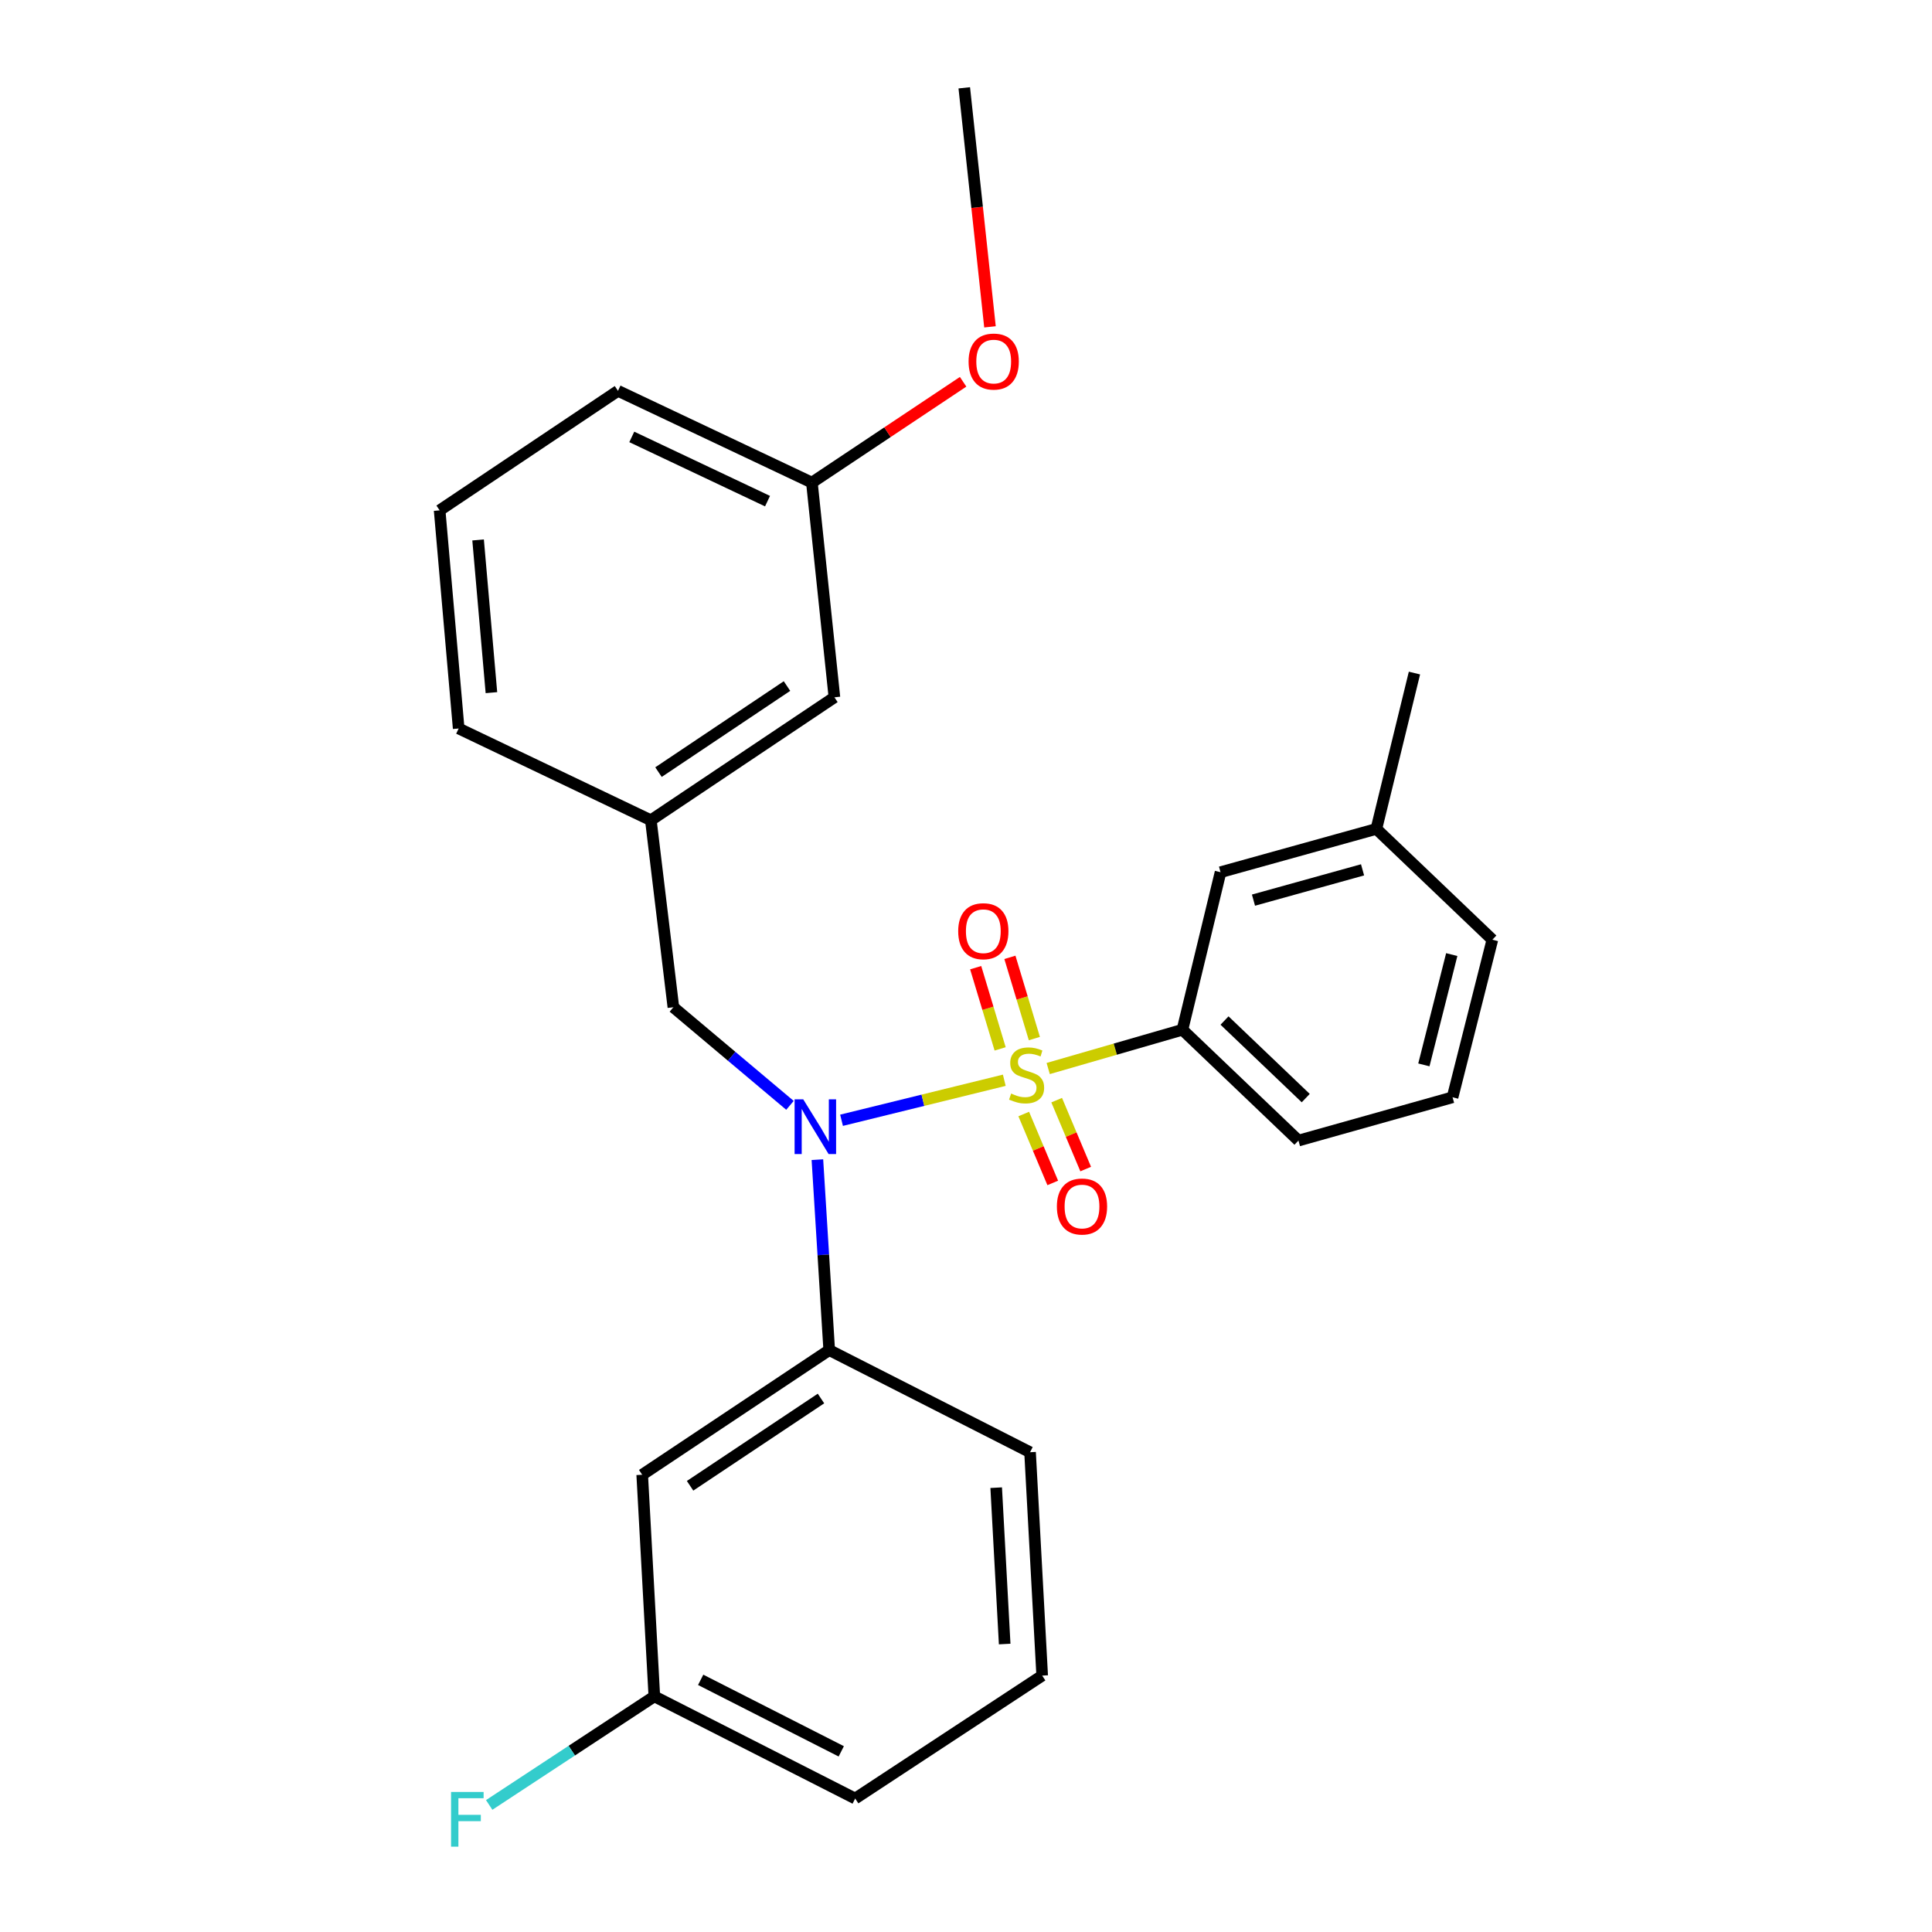 <?xml version='1.0' encoding='iso-8859-1'?>
<svg version='1.1' baseProfile='full'
              xmlns='http://www.w3.org/2000/svg'
                      xmlns:rdkit='http://www.rdkit.org/xml'
                      xmlns:xlink='http://www.w3.org/1999/xlink'
                  xml:space='preserve'
width='1000px' height='1000px' viewBox='0 0 1000 1000'>
<!-- END OF HEADER -->
<rect style='opacity:1.0;fill:#FFFFFF;stroke:none' width='1000' height='1000' x='0' y='0'> </rect>
<path class='bond-0' d='M 348.54,521.345 L 336.885,424.562' style='fill:none;fill-rule:evenodd;stroke:#000000;stroke-width:6px;stroke-linecap:butt;stroke-linejoin:miter;stroke-opacity:1' />
<path class='bond-1' d='M 348.54,521.345 L 378.712,546.736' style='fill:none;fill-rule:evenodd;stroke:#000000;stroke-width:6px;stroke-linecap:butt;stroke-linejoin:miter;stroke-opacity:1' />
<path class='bond-1' d='M 378.712,546.736 L 408.883,572.126' style='fill:none;fill-rule:evenodd;stroke:#0000FF;stroke-width:6px;stroke-linecap:butt;stroke-linejoin:miter;stroke-opacity:1' />
<path class='bond-2' d='M 423.083,600.241 L 426.14,649.519' style='fill:none;fill-rule:evenodd;stroke:#0000FF;stroke-width:6px;stroke-linecap:butt;stroke-linejoin:miter;stroke-opacity:1' />
<path class='bond-2' d='M 426.14,649.519 L 429.198,698.797' style='fill:none;fill-rule:evenodd;stroke:#000000;stroke-width:6px;stroke-linecap:butt;stroke-linejoin:miter;stroke-opacity:1' />
<path class='bond-3' d='M 435.579,579.852 L 477.7,569.495' style='fill:none;fill-rule:evenodd;stroke:#0000FF;stroke-width:6px;stroke-linecap:butt;stroke-linejoin:miter;stroke-opacity:1' />
<path class='bond-3' d='M 477.7,569.495 L 519.821,559.138' style='fill:none;fill-rule:evenodd;stroke:#CCCC00;stroke-width:6px;stroke-linecap:butt;stroke-linejoin:miter;stroke-opacity:1' />
<path class='bond-4' d='M 751.84,567.954 L 772.447,486.391' style='fill:none;fill-rule:evenodd;stroke:#000000;stroke-width:6px;stroke-linecap:butt;stroke-linejoin:miter;stroke-opacity:1' />
<path class='bond-4' d='M 736.995,551.188 L 751.42,494.094' style='fill:none;fill-rule:evenodd;stroke:#000000;stroke-width:6px;stroke-linecap:butt;stroke-linejoin:miter;stroke-opacity:1' />
<path class='bond-5' d='M 751.84,567.954 L 672.077,590.359' style='fill:none;fill-rule:evenodd;stroke:#000000;stroke-width:6px;stroke-linecap:butt;stroke-linejoin:miter;stroke-opacity:1' />
<path class='bond-6' d='M 535.386,537.569 L 529.055,516.547' style='fill:none;fill-rule:evenodd;stroke:#CCCC00;stroke-width:6px;stroke-linecap:butt;stroke-linejoin:miter;stroke-opacity:1' />
<path class='bond-6' d='M 529.055,516.547 L 522.723,495.526' style='fill:none;fill-rule:evenodd;stroke:#FF0000;stroke-width:6px;stroke-linecap:butt;stroke-linejoin:miter;stroke-opacity:1' />
<path class='bond-6' d='M 517.672,542.904 L 511.341,521.882' style='fill:none;fill-rule:evenodd;stroke:#CCCC00;stroke-width:6px;stroke-linecap:butt;stroke-linejoin:miter;stroke-opacity:1' />
<path class='bond-6' d='M 511.341,521.882 L 505.009,500.861' style='fill:none;fill-rule:evenodd;stroke:#FF0000;stroke-width:6px;stroke-linecap:butt;stroke-linejoin:miter;stroke-opacity:1' />
<path class='bond-7' d='M 529.884,576.615 L 537.392,594.449' style='fill:none;fill-rule:evenodd;stroke:#CCCC00;stroke-width:6px;stroke-linecap:butt;stroke-linejoin:miter;stroke-opacity:1' />
<path class='bond-7' d='M 537.392,594.449 L 544.901,612.283' style='fill:none;fill-rule:evenodd;stroke:#FF0000;stroke-width:6px;stroke-linecap:butt;stroke-linejoin:miter;stroke-opacity:1' />
<path class='bond-7' d='M 546.934,569.437 L 554.443,587.271' style='fill:none;fill-rule:evenodd;stroke:#CCCC00;stroke-width:6px;stroke-linecap:butt;stroke-linejoin:miter;stroke-opacity:1' />
<path class='bond-7' d='M 554.443,587.271 L 561.951,605.105' style='fill:none;fill-rule:evenodd;stroke:#FF0000;stroke-width:6px;stroke-linecap:butt;stroke-linejoin:miter;stroke-opacity:1' />
<path class='bond-8' d='M 542.546,553.07 L 577.285,543.035' style='fill:none;fill-rule:evenodd;stroke:#CCCC00;stroke-width:6px;stroke-linecap:butt;stroke-linejoin:miter;stroke-opacity:1' />
<path class='bond-8' d='M 577.285,543.035 L 612.025,533' style='fill:none;fill-rule:evenodd;stroke:#000000;stroke-width:6px;stroke-linecap:butt;stroke-linejoin:miter;stroke-opacity:1' />
<path class='bond-9' d='M 772.447,486.391 L 712.406,429.043' style='fill:none;fill-rule:evenodd;stroke:#000000;stroke-width:6px;stroke-linecap:butt;stroke-linejoin:miter;stroke-opacity:1' />
<path class='bond-10' d='M 712.406,429.043 L 631.748,451.448' style='fill:none;fill-rule:evenodd;stroke:#000000;stroke-width:6px;stroke-linecap:butt;stroke-linejoin:miter;stroke-opacity:1' />
<path class='bond-10' d='M 705.258,450.228 L 648.798,465.912' style='fill:none;fill-rule:evenodd;stroke:#000000;stroke-width:6px;stroke-linecap:butt;stroke-linejoin:miter;stroke-opacity:1' />
<path class='bond-11' d='M 712.406,429.043 L 732.118,348.374' style='fill:none;fill-rule:evenodd;stroke:#000000;stroke-width:6px;stroke-linecap:butt;stroke-linejoin:miter;stroke-opacity:1' />
<path class='bond-12' d='M 631.748,451.448 L 612.025,533' style='fill:none;fill-rule:evenodd;stroke:#000000;stroke-width:6px;stroke-linecap:butt;stroke-linejoin:miter;stroke-opacity:1' />
<path class='bond-13' d='M 338.684,878.037 L 442.641,930.915' style='fill:none;fill-rule:evenodd;stroke:#000000;stroke-width:6px;stroke-linecap:butt;stroke-linejoin:miter;stroke-opacity:1' />
<path class='bond-13' d='M 362.665,869.479 L 435.435,906.494' style='fill:none;fill-rule:evenodd;stroke:#000000;stroke-width:6px;stroke-linecap:butt;stroke-linejoin:miter;stroke-opacity:1' />
<path class='bond-14' d='M 338.684,878.037 L 332.404,763.329' style='fill:none;fill-rule:evenodd;stroke:#000000;stroke-width:6px;stroke-linecap:butt;stroke-linejoin:miter;stroke-opacity:1' />
<path class='bond-15' d='M 338.684,878.037 L 295.945,906.136' style='fill:none;fill-rule:evenodd;stroke:#000000;stroke-width:6px;stroke-linecap:butt;stroke-linejoin:miter;stroke-opacity:1' />
<path class='bond-15' d='M 295.945,906.136 L 253.206,934.235' style='fill:none;fill-rule:evenodd;stroke:#33CCCC;stroke-width:6px;stroke-linecap:butt;stroke-linejoin:miter;stroke-opacity:1' />
<path class='bond-16' d='M 442.641,930.915 L 539.435,867.287' style='fill:none;fill-rule:evenodd;stroke:#000000;stroke-width:6px;stroke-linecap:butt;stroke-linejoin:miter;stroke-opacity:1' />
<path class='bond-17' d='M 539.435,867.287 L 533.155,751.675' style='fill:none;fill-rule:evenodd;stroke:#000000;stroke-width:6px;stroke-linecap:butt;stroke-linejoin:miter;stroke-opacity:1' />
<path class='bond-17' d='M 520.021,850.948 L 515.625,770.02' style='fill:none;fill-rule:evenodd;stroke:#000000;stroke-width:6px;stroke-linecap:butt;stroke-linejoin:miter;stroke-opacity:1' />
<path class='bond-18' d='M 336.885,424.562 L 431.891,360.923' style='fill:none;fill-rule:evenodd;stroke:#000000;stroke-width:6px;stroke-linecap:butt;stroke-linejoin:miter;stroke-opacity:1' />
<path class='bond-18' d='M 340.841,399.646 L 407.345,355.099' style='fill:none;fill-rule:evenodd;stroke:#000000;stroke-width:6px;stroke-linecap:butt;stroke-linejoin:miter;stroke-opacity:1' />
<path class='bond-19' d='M 336.885,424.562 L 237.409,377.059' style='fill:none;fill-rule:evenodd;stroke:#000000;stroke-width:6px;stroke-linecap:butt;stroke-linejoin:miter;stroke-opacity:1' />
<path class='bond-20' d='M 431.891,360.923 L 420.236,249.792' style='fill:none;fill-rule:evenodd;stroke:#000000;stroke-width:6px;stroke-linecap:butt;stroke-linejoin:miter;stroke-opacity:1' />
<path class='bond-21' d='M 237.409,377.059 L 227.553,264.15' style='fill:none;fill-rule:evenodd;stroke:#000000;stroke-width:6px;stroke-linecap:butt;stroke-linejoin:miter;stroke-opacity:1' />
<path class='bond-21' d='M 254.36,358.514 L 247.461,279.478' style='fill:none;fill-rule:evenodd;stroke:#000000;stroke-width:6px;stroke-linecap:butt;stroke-linejoin:miter;stroke-opacity:1' />
<path class='bond-22' d='M 420.236,249.792 L 459.373,223.701' style='fill:none;fill-rule:evenodd;stroke:#000000;stroke-width:6px;stroke-linecap:butt;stroke-linejoin:miter;stroke-opacity:1' />
<path class='bond-22' d='M 459.373,223.701 L 498.51,197.61' style='fill:none;fill-rule:evenodd;stroke:#FF0000;stroke-width:6px;stroke-linecap:butt;stroke-linejoin:miter;stroke-opacity:1' />
<path class='bond-23' d='M 420.236,249.792 L 319.866,202.3' style='fill:none;fill-rule:evenodd;stroke:#000000;stroke-width:6px;stroke-linecap:butt;stroke-linejoin:miter;stroke-opacity:1' />
<path class='bond-23' d='M 397.268,259.39 L 327.009,226.146' style='fill:none;fill-rule:evenodd;stroke:#000000;stroke-width:6px;stroke-linecap:butt;stroke-linejoin:miter;stroke-opacity:1' />
<path class='bond-24' d='M 227.553,264.15 L 319.866,202.3' style='fill:none;fill-rule:evenodd;stroke:#000000;stroke-width:6px;stroke-linecap:butt;stroke-linejoin:miter;stroke-opacity:1' />
<path class='bond-25' d='M 512.414,169.178 L 505.76,107.316' style='fill:none;fill-rule:evenodd;stroke:#FF0000;stroke-width:6px;stroke-linecap:butt;stroke-linejoin:miter;stroke-opacity:1' />
<path class='bond-25' d='M 505.76,107.316 L 499.106,45.455' style='fill:none;fill-rule:evenodd;stroke:#000000;stroke-width:6px;stroke-linecap:butt;stroke-linejoin:miter;stroke-opacity:1' />
<path class='bond-26' d='M 533.155,751.675 L 429.198,698.797' style='fill:none;fill-rule:evenodd;stroke:#000000;stroke-width:6px;stroke-linecap:butt;stroke-linejoin:miter;stroke-opacity:1' />
<path class='bond-27' d='M 429.198,698.797 L 332.404,763.329' style='fill:none;fill-rule:evenodd;stroke:#000000;stroke-width:6px;stroke-linecap:butt;stroke-linejoin:miter;stroke-opacity:1' />
<path class='bond-27' d='M 424.941,723.869 L 357.186,769.042' style='fill:none;fill-rule:evenodd;stroke:#000000;stroke-width:6px;stroke-linecap:butt;stroke-linejoin:miter;stroke-opacity:1' />
<path class='bond-28' d='M 612.025,533 L 672.077,590.359' style='fill:none;fill-rule:evenodd;stroke:#000000;stroke-width:6px;stroke-linecap:butt;stroke-linejoin:miter;stroke-opacity:1' />
<path class='bond-28' d='M 633.811,528.226 L 675.847,568.377' style='fill:none;fill-rule:evenodd;stroke:#000000;stroke-width:6px;stroke-linecap:butt;stroke-linejoin:miter;stroke-opacity:1' />
<path  class='atom-1' d='M 415.764 569.025
L 425.044 584.025
Q 425.964 585.505, 427.444 588.185
Q 428.924 590.865, 429.004 591.025
L 429.004 569.025
L 432.764 569.025
L 432.764 597.345
L 428.884 597.345
L 418.924 580.945
Q 417.764 579.025, 416.524 576.825
Q 415.324 574.625, 414.964 573.945
L 414.964 597.345
L 411.284 597.345
L 411.284 569.025
L 415.764 569.025
' fill='#0000FF'/>
<path  class='atom-3' d='M 523.367 566.019
Q 523.687 566.139, 525.007 566.699
Q 526.327 567.259, 527.767 567.619
Q 529.247 567.939, 530.687 567.939
Q 533.367 567.939, 534.927 566.659
Q 536.487 565.339, 536.487 563.059
Q 536.487 561.499, 535.687 560.539
Q 534.927 559.579, 533.727 559.059
Q 532.527 558.539, 530.527 557.939
Q 528.007 557.179, 526.487 556.459
Q 525.007 555.739, 523.927 554.219
Q 522.887 552.699, 522.887 550.139
Q 522.887 546.579, 525.287 544.379
Q 527.727 542.179, 532.527 542.179
Q 535.807 542.179, 539.527 543.739
L 538.607 546.819
Q 535.207 545.419, 532.647 545.419
Q 529.887 545.419, 528.367 546.579
Q 526.847 547.699, 526.887 549.659
Q 526.887 551.179, 527.647 552.099
Q 528.447 553.019, 529.567 553.539
Q 530.727 554.059, 532.647 554.659
Q 535.207 555.459, 536.727 556.259
Q 538.247 557.059, 539.327 558.699
Q 540.447 560.299, 540.447 563.059
Q 540.447 566.979, 537.807 569.099
Q 535.207 571.179, 530.847 571.179
Q 528.327 571.179, 526.407 570.619
Q 524.527 570.099, 522.287 569.179
L 523.367 566.019
' fill='#CCCC00'/>
<path  class='atom-4' d='M 495.962 481.99
Q 495.962 475.19, 499.322 471.39
Q 502.682 467.59, 508.962 467.59
Q 515.242 467.59, 518.602 471.39
Q 521.962 475.19, 521.962 481.99
Q 521.962 488.87, 518.562 492.79
Q 515.162 496.67, 508.962 496.67
Q 502.722 496.67, 499.322 492.79
Q 495.962 488.91, 495.962 481.99
M 508.962 493.47
Q 513.282 493.47, 515.602 490.59
Q 517.962 487.67, 517.962 481.99
Q 517.962 476.43, 515.602 473.63
Q 513.282 470.79, 508.962 470.79
Q 504.642 470.79, 502.282 473.59
Q 499.962 476.39, 499.962 481.99
Q 499.962 487.71, 502.282 490.59
Q 504.642 493.47, 508.962 493.47
' fill='#FF0000'/>
<path  class='atom-5' d='M 547.041 624.488
Q 547.041 617.688, 550.401 613.888
Q 553.761 610.088, 560.041 610.088
Q 566.321 610.088, 569.681 613.888
Q 573.041 617.688, 573.041 624.488
Q 573.041 631.368, 569.641 635.288
Q 566.241 639.168, 560.041 639.168
Q 553.801 639.168, 550.401 635.288
Q 547.041 631.408, 547.041 624.488
M 560.041 635.968
Q 564.361 635.968, 566.681 633.088
Q 569.041 630.168, 569.041 624.488
Q 569.041 618.928, 566.681 616.128
Q 564.361 613.288, 560.041 613.288
Q 555.721 613.288, 553.361 616.088
Q 551.041 618.888, 551.041 624.488
Q 551.041 630.208, 553.361 633.088
Q 555.721 635.968, 560.041 635.968
' fill='#FF0000'/>
<path  class='atom-17' d='M 501.337 187.138
Q 501.337 180.338, 504.697 176.538
Q 508.057 172.738, 514.337 172.738
Q 520.617 172.738, 523.977 176.538
Q 527.337 180.338, 527.337 187.138
Q 527.337 194.018, 523.937 197.938
Q 520.537 201.818, 514.337 201.818
Q 508.097 201.818, 504.697 197.938
Q 501.337 194.058, 501.337 187.138
M 514.337 198.618
Q 518.657 198.618, 520.977 195.738
Q 523.337 192.818, 523.337 187.138
Q 523.337 181.578, 520.977 178.778
Q 518.657 175.938, 514.337 175.938
Q 510.017 175.938, 507.657 178.738
Q 505.337 181.538, 505.337 187.138
Q 505.337 192.858, 507.657 195.738
Q 510.017 198.618, 514.337 198.618
' fill='#FF0000'/>
<path  class='atom-23' d='M 233.47 927.515
L 250.31 927.515
L 250.31 930.755
L 237.27 930.755
L 237.27 939.355
L 248.87 939.355
L 248.87 942.635
L 237.27 942.635
L 237.27 955.835
L 233.47 955.835
L 233.47 927.515
' fill='#33CCCC'/>
</svg>

